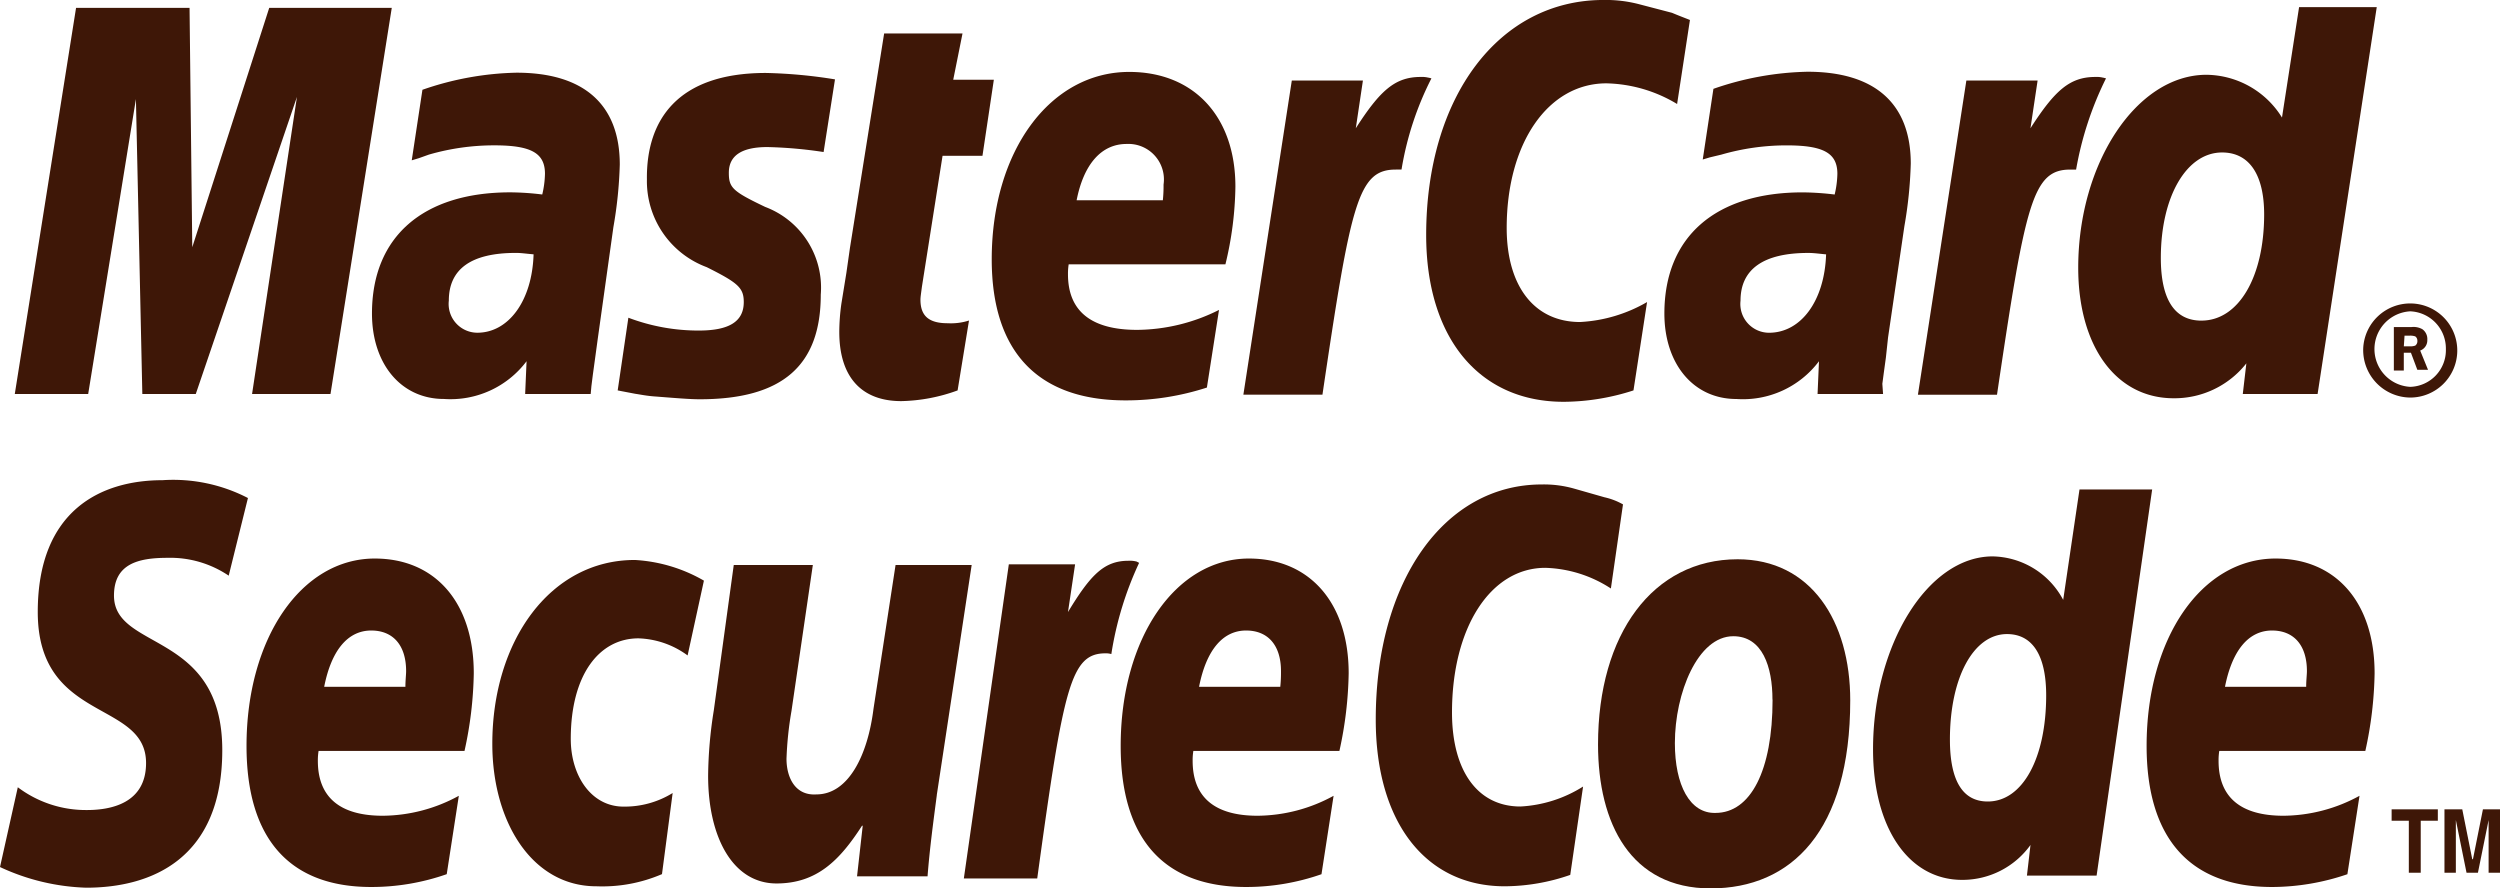 <svg id="Group_984" data-name="Group 984" xmlns="http://www.w3.org/2000/svg" width="91.968" height="32.683" viewBox="0 0 91.968 32.683">
  <path id="Path_1219" data-name="Path 1219" d="M762.151,376.353a1.731,1.731,0,1,1,1.73,1.809,1.747,1.747,0,0,1-1.73-1.809Zm1.73,1.415a1.35,1.35,0,0,0,1.311-1.389,1.367,1.367,0,0,0-1.311-1.389,1.391,1.391,0,0,0,0,2.778Zm-.236-.6h-.367v-1.6h.655a.667.667,0,0,1,.393.079.442.442,0,0,1,.183.393.4.4,0,0,1-.262.393l.288.708h-.393l-.236-.629h-.262v.655Zm0-.891h.209a.516.516,0,0,0,.21-.026.2.2,0,0,0,.079-.183.187.187,0,0,0-.079-.157.582.582,0,0,0-.21-.026h-.183l-.026.393Z" transform="translate(-675.215 -363.537)" fill="#3e1707" fill-rule="evenodd"/>
  <path id="Path_1220" data-name="Path 1220" d="M704.393,353.734l-.472,3.092a5.235,5.235,0,0,0-2.6-.76c-2.149,0-3.669,2.2-3.669,5.32,0,2.149,1.022,3.46,2.7,3.46a5.477,5.477,0,0,0,2.464-.734l-.5,3.25a8.412,8.412,0,0,1-2.568.419c-3.119,0-5.058-2.359-5.058-6.133,0-5.085,2.673-8.649,6.526-8.649a4.859,4.859,0,0,1,1.311.157l1.205.315c.315.131.393.157.656.262Z" transform="translate(-642.225 -353)" fill="#3e1707" fill-rule="evenodd"/>
  <path id="Path_1221" data-name="Path 1221" d="M688.327,358.567a.969.969,0,0,0-.288-.027c-.944,0-1.494.5-2.385,1.887l.262-1.756H683.3l-1.782,11.558h2.909c1.048-7.076,1.31-8.282,2.7-8.282h.209a11.443,11.443,0,0,1,1.1-3.355l-.1-.026Z" transform="translate(-635.778 -355.709)" fill="#3e1707" fill-rule="evenodd"/>
  <path id="Path_1222" data-name="Path 1222" d="M656.779,368.542a6.371,6.371,0,0,1-2.071.393c-1.467,0-2.28-.891-2.28-2.542a7.655,7.655,0,0,1,.078-1.048l.183-1.127.131-.918,1.258-7.889h2.883l-.341,1.7h1.494l-.419,2.8h-1.468l-.76,4.822c-.026.21-.053.367-.053.472,0,.6.315.865,1,.865a2.188,2.188,0,0,0,.786-.1l-.419,2.568Z" transform="translate(-621.553 -354.179)" fill="#3e1707" fill-rule="evenodd"/>
  <path id="Path_1223" data-name="Path 1223" d="M637.549,362.189a3.374,3.374,0,0,0,2.2,3.223c1.153.577,1.363.76,1.363,1.284,0,.708-.524,1.048-1.651,1.048a7.264,7.264,0,0,1-2.594-.472l-.393,2.674.131.026.524.1c.183.026.419.079.76.1.682.053,1.232.1,1.6.1,3.041,0,4.456-1.232,4.456-3.852a3.172,3.172,0,0,0-2.045-3.224c-1.205-.576-1.337-.708-1.337-1.258q0-.943,1.415-.944a15.888,15.888,0,0,1,2.071.183l.419-2.673a18.04,18.04,0,0,0-2.542-.236c-3.276,0-4.4,1.757-4.377,3.906Z" transform="translate(-613.751 -355.584)" fill="#3e1707" fill-rule="evenodd"/>
  <path id="Path_1224" data-name="Path 1224" d="M750.438,367.745h-2.752l.131-1.127a3.366,3.366,0,0,1-2.673,1.284c-2.123,0-3.512-1.913-3.512-4.8,0-3.853,2.15-7.1,4.718-7.1a3.311,3.311,0,0,1,2.778,1.573l.629-4.062h2.857l-2.176,14.232Zm-4.272-2.7c1.363,0,2.306-1.6,2.306-3.905,0-1.468-.55-2.28-1.547-2.28-1.311,0-2.254,1.625-2.254,3.879,0,1.521.5,2.307,1.494,2.307Z" transform="translate(-665.18 -353.251)" fill="#3e1707" fill-rule="evenodd"/>
  <path id="Path_1225" data-name="Path 1225" d="M671.32,369.791a9.621,9.621,0,0,1-2.988.472c-3.224,0-4.927-1.782-4.927-5.19,0-3.984,2.149-6.893,5.058-6.893,2.385,0,3.906,1.651,3.906,4.22a12.7,12.7,0,0,1-.367,2.857h-5.766a2.147,2.147,0,0,0-.026.367c0,1.363.865,2.045,2.542,2.045a6.8,6.8,0,0,0,3.014-.734l-.446,2.857ZM669.7,362.9a5.1,5.1,0,0,0,.026-.576,1.307,1.307,0,0,0-1.363-1.494c-.917,0-1.573.734-1.835,2.07Z" transform="translate(-626.922 -355.534)" fill="#3e1707" fill-rule="evenodd"/>
  <path id="Path_1226" data-name="Path 1226" d="M604.688,367.77H601.8l1.651-10.929-3.722,10.929h-1.966l-.236-10.85-1.756,10.85h-2.7l2.254-14.205H599.5l.1,8.806,2.831-8.806h4.508l-2.254,14.205Z" transform="translate(-592.527 -353.276)" fill="#3e1707" fill-rule="evenodd"/>
  <path id="Path_1227" data-name="Path 1227" d="M624.726,364.915c-.314-.026-.446-.052-.655-.052-1.651,0-2.464.6-2.464,1.756a1.058,1.058,0,0,0,1.048,1.18c1.153,0,2.018-1.18,2.07-2.883Zm2.1,5.137h-2.411l.052-1.205a3.5,3.5,0,0,1-3.04,1.389c-1.573,0-2.647-1.284-2.647-3.145,0-2.831,1.887-4.456,5.085-4.456a9.949,9.949,0,0,1,1.179.079,3.587,3.587,0,0,0,.1-.76c0-.76-.5-1.048-1.861-1.048a8.625,8.625,0,0,0-2.411.341l-.367.131-.262.079.393-2.595a11.16,11.16,0,0,1,3.46-.629c2.49,0,3.8,1.18,3.8,3.381a15.677,15.677,0,0,1-.236,2.306l-.576,4.115-.1.734-.079.576-.053.419-.026.288Z" transform="translate(-605.096 -355.559)" fill="#3e1707" fill-rule="evenodd"/>
  <path id="Path_1228" data-name="Path 1228" d="M717.778,364.891c-.288-.026-.445-.052-.655-.052-1.651,0-2.49.6-2.49,1.756a1.058,1.058,0,0,0,1.048,1.18c1.179,0,2.044-1.18,2.1-2.883Zm2.1,5.137h-2.411l.052-1.205a3.5,3.5,0,0,1-3.04,1.389c-1.573,0-2.647-1.284-2.647-3.145,0-2.831,1.887-4.456,5.085-4.456a10.313,10.313,0,0,1,1.179.079,3.587,3.587,0,0,0,.1-.76c0-.76-.5-1.048-1.861-1.048a8.626,8.626,0,0,0-2.411.341l-.419.1-.262.079.393-2.6a11.158,11.158,0,0,1,3.46-.629c2.49,0,3.8,1.179,3.8,3.381a15.678,15.678,0,0,1-.236,2.307l-.6,4.089-.079.734-.079.577-.052.393.026.367Z" transform="translate(-650.604 -355.534)" fill="#3e1707" fill-rule="evenodd"/>
  <path id="Path_1229" data-name="Path 1229" d="M736.905,358.567a.968.968,0,0,0-.288-.027c-.944,0-1.494.5-2.386,1.887l.263-1.756h-2.621l-1.782,11.558H733c1.048-7.076,1.31-8.282,2.7-8.282h.21a12.268,12.268,0,0,1,1.1-3.355l-.1-.026Z" transform="translate(-659.536 -355.709)" fill="#3e1707" fill-rule="evenodd"/>
  <path id="Path_1230" data-name="Path 1230" d="M713.48,398.431c0,2.621-.812,4.168-2.1,4.168-.944.026-1.494-1.022-1.494-2.568,0-1.835.838-3.932,2.149-3.932,1.074,0,1.441,1.127,1.441,2.332Zm2.857.027c0-2.909-1.442-5.19-4.142-5.19-3.119,0-5.136,2.752-5.136,6.814,0,2.909,1.205,5.294,4.141,5.294,2.962,0,5.137-2.1,5.137-6.919Z" transform="translate(-648.272 -372.694)" fill="#3e1707" fill-rule="evenodd"/>
  <path id="Path_1231" data-name="Path 1231" d="M700.149,388.616l-.445,3.093a4.648,4.648,0,0,0-2.412-.76c-2.018,0-3.433,2.2-3.433,5.32,0,2.149.943,3.46,2.516,3.46a4.772,4.772,0,0,0,2.306-.734l-.472,3.25a7.4,7.4,0,0,1-2.412.419c-2.909,0-4.743-2.359-4.743-6.133,0-5.085,2.516-8.649,6.107-8.649a4.066,4.066,0,0,1,1.206.157l1.1.314a2.475,2.475,0,0,1,.682.262Z" transform="translate(-640.444 -370.06)" fill="#3e1707" fill-rule="evenodd"/>
  <path id="Path_1232" data-name="Path 1232" d="M667.747,393.4a.97.97,0,0,0-.288-.027c-.891,0-1.389.5-2.228,1.887l.262-1.756h-2.438L661.4,405.06h2.7c.97-7.076,1.232-8.282,2.516-8.282a.731.731,0,0,1,.21.027,12.389,12.389,0,0,1,1.022-3.355l-.1-.052Z" transform="translate(-625.943 -372.744)" fill="#3e1707" fill-rule="evenodd"/>
  <path id="Path_1233" data-name="Path 1233" d="M735.089,402.446H732.52l.131-1.127a3.08,3.08,0,0,1-2.516,1.284c-1.966,0-3.276-1.913-3.276-4.8,0-3.852,2.018-7.1,4.4-7.1a3,3,0,0,1,2.595,1.6l.6-4.062h2.673l-2.044,14.206Zm-4.01-2.726c1.284,0,2.149-1.6,2.149-3.905,0-1.468-.5-2.254-1.441-2.254-1.232,0-2.1,1.6-2.1,3.879,0,1.52.472,2.28,1.389,2.28Z" transform="translate(-657.955 -370.235)" fill="#3e1707" fill-rule="evenodd"/>
  <path id="Path_1234" data-name="Path 1234" d="M617.114,404.827a8.354,8.354,0,0,1-2.778.472c-3.015,0-4.587-1.783-4.587-5.19,0-3.958,2.018-6.893,4.717-6.893,2.228,0,3.643,1.625,3.643,4.22a14.129,14.129,0,0,1-.341,2.857H612.4a2.114,2.114,0,0,0-.027.367c0,1.337.813,2.018,2.386,2.018a5.9,5.9,0,0,0,2.8-.734l-.445,2.883Zm-1.52-6.893c0-.236.026-.446.026-.576,0-.944-.472-1.494-1.284-1.494-.865,0-1.468.734-1.73,2.07Z" transform="translate(-600.68 -372.669)" fill="#3e1707" fill-rule="evenodd"/>
  <path id="Path_1235" data-name="Path 1235" d="M680.081,404.827a8.354,8.354,0,0,1-2.778.472c-3.041,0-4.613-1.783-4.613-5.19,0-3.958,2.018-6.893,4.718-6.893,2.228,0,3.669,1.625,3.669,4.22a14.132,14.132,0,0,1-.341,2.857h-5.373a2.118,2.118,0,0,0-.026.367c0,1.337.813,2.018,2.385,2.018a5.894,5.894,0,0,0,2.8-.734l-.445,2.883Zm-1.52-6.893a5.118,5.118,0,0,0,.026-.576c0-.944-.472-1.494-1.284-1.494-.865,0-1.468.734-1.73,2.07Z" transform="translate(-631.463 -372.669)" fill="#3e1707" fill-rule="evenodd"/>
  <path id="Path_1236" data-name="Path 1236" d="M753.948,404.827a8.589,8.589,0,0,1-2.778.472c-3.014,0-4.613-1.783-4.613-5.19,0-3.958,2.018-6.893,4.744-6.893,2.228,0,3.643,1.625,3.643,4.22a14.132,14.132,0,0,1-.341,2.857H749.23a2.153,2.153,0,0,0-.026.367c0,1.337.812,2.018,2.385,2.018a5.9,5.9,0,0,0,2.8-.734l-.446,2.883Zm-1.521-6.893c0-.236.027-.446.027-.576,0-.944-.472-1.494-1.284-1.494-.865,0-1.467.734-1.73,2.07Z" transform="translate(-667.589 -372.669)" fill="#3e1707" fill-rule="evenodd"/>
  <path id="Path_1237" data-name="Path 1237" d="M600.413,391.086a3.84,3.84,0,0,0-2.254-.656c-1.1,0-1.966.236-1.966,1.389,0,2.044,3.984,1.284,3.984,5.687,0,4.01-2.621,5.059-5.006,5.059a8.057,8.057,0,0,1-3.171-.76l.655-2.935a4.163,4.163,0,0,0,2.542.838c.865,0,2.176-.236,2.176-1.729,0-2.333-3.984-1.468-3.984-5.556,0-3.748,2.332-4.849,4.587-4.849a5.972,5.972,0,0,1,3.145.656l-.708,2.857Z" transform="translate(-592 -369.909)" fill="#3e1707" fill-rule="evenodd"/>
  <path id="Path_1238" data-name="Path 1238" d="M633.684,404.877a5.547,5.547,0,0,1-2.412.446c-2.358,0-3.826-2.359-3.826-5.242,0-3.774,2.123-6.762,5.242-6.762a5.713,5.713,0,0,1,2.542.76l-.6,2.752a3.216,3.216,0,0,0-1.808-.629c-1.442,0-2.49,1.337-2.49,3.7,0,1.363.76,2.49,1.94,2.49a3.357,3.357,0,0,0,1.808-.5l-.393,2.988Z" transform="translate(-609.335 -372.719)" fill="#3e1707" fill-rule="evenodd"/>
  <path id="Path_1239" data-name="Path 1239" d="M651.4,402.144c-.131,1-.262,1.966-.341,2.988h-2.594l.209-1.861h-.026c-.812,1.258-1.651,2.123-3.145,2.123-1.625,0-2.516-1.73-2.516-3.958a15.935,15.935,0,0,1,.209-2.411l.734-5.347h2.909l-.786,5.373a12.85,12.85,0,0,0-.183,1.756c0,.682.314,1.363,1.1,1.311,1.18,0,1.887-1.442,2.1-3.145l.812-5.294h2.8l-1.284,8.466Z" transform="translate(-616.937 -372.894)" fill="#3e1707" fill-rule="evenodd"/>
  <path id="Path_1240" data-name="Path 1240" d="M765.278,413.606h-.445v-1.913H764.2v-.419h1.7v.419h-.629v1.913Z" transform="translate(-676.219 -381.5)" fill="#3e1707" fill-rule="evenodd"/>
  <path id="Path_1241" data-name="Path 1241" d="M770.043,413.606h-.419v-1.939h0l-.393,1.939h-.419l-.393-1.939h0v1.939H768v-2.333h.655l.367,1.835h.026l.367-1.835h.629v2.333Z" transform="translate(-678.075 -381.5)" fill="#3e1707" fill-rule="evenodd"/>
</svg>
